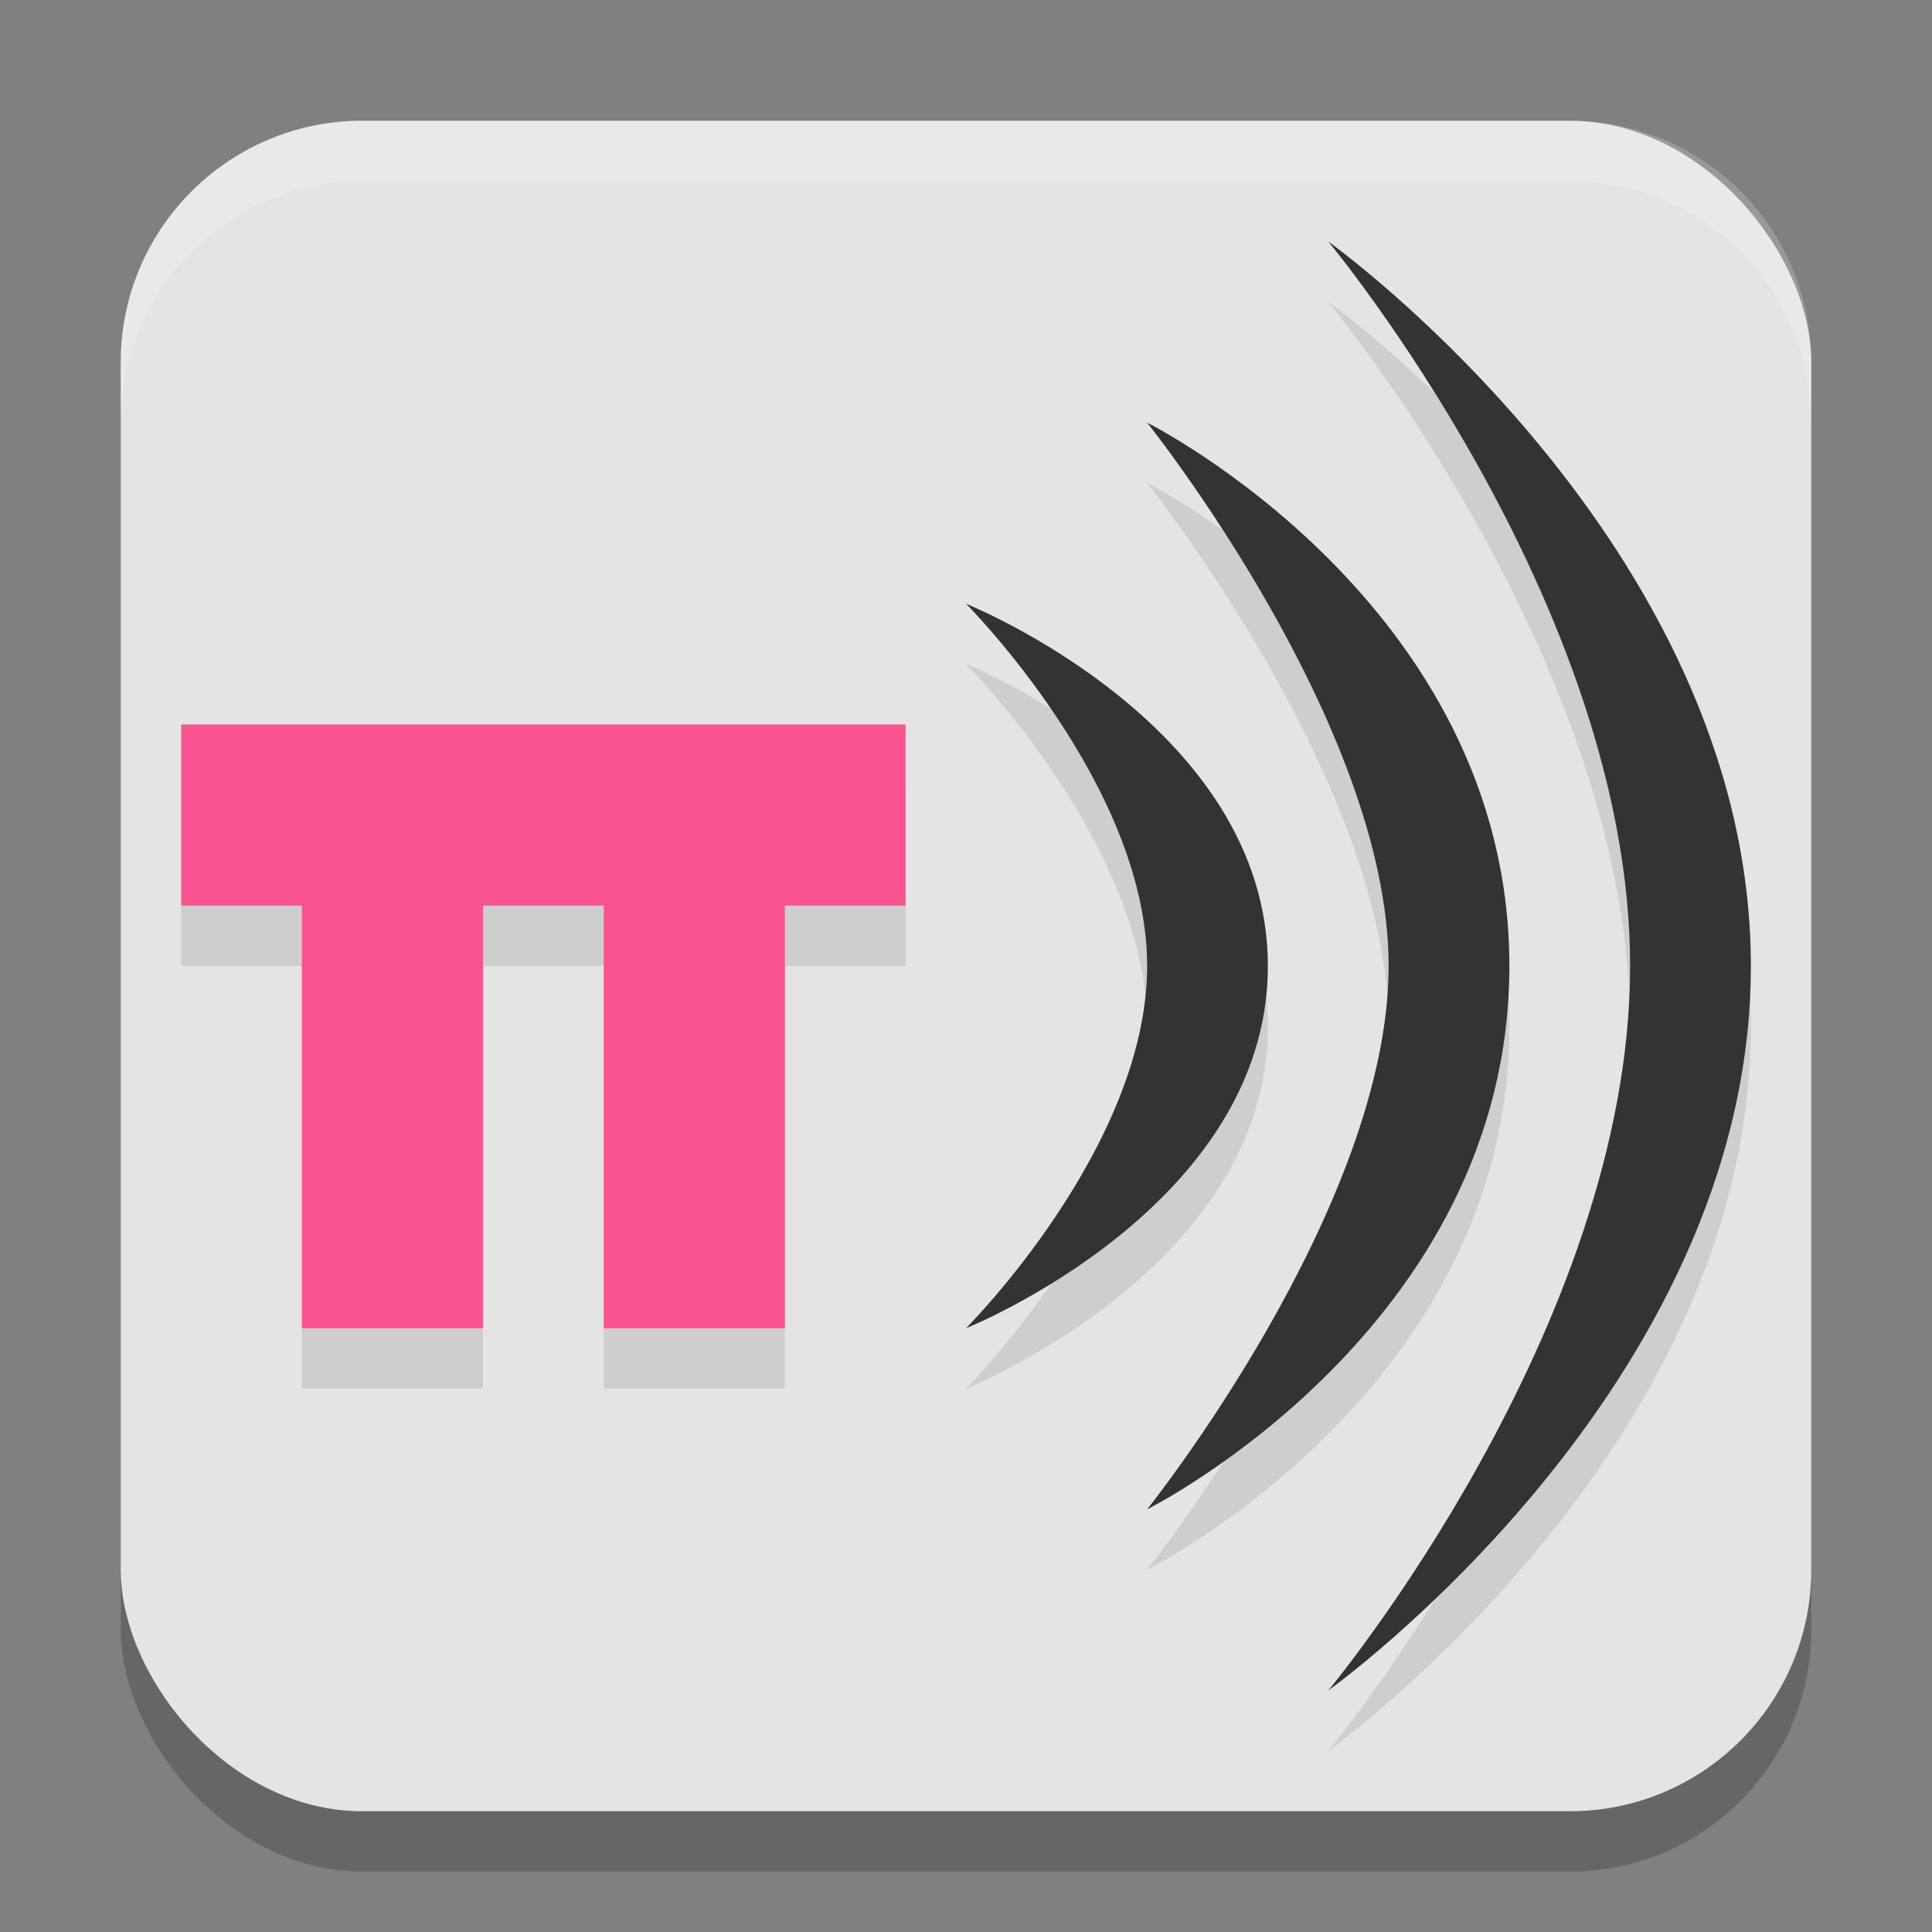<svg width="32" height="32" version="1.1" xmlns="http://www.w3.org/2000/svg">
 <rect width="100%" height="100%" fill="#808080" stroke="none"/>
 <rect x="2" y="3" width="28" height="28" rx="4" ry="4" style="opacity:.2"/>
 <rect x="2" y="2" width="28" height="28" rx="4" ry="4" style="fill:#e4e4e4"/>
 <path d="m3 13v3h2v7h3v-7h2v7h3v-7h2v-3z" style="opacity:.1"/>
 <path d="m3 12v3h2v7h3v-7h2v7h3v-7h2v-3z" style="fill:#f9548f"/>
 <path d="m22 5s5 6 5 12-5 12-5 12 7-5 7-12c0-7-7-12-7-12zm-3 3s4 5 4 9-4 9-4 9 6-3 6-9-6-9-6-9zm-3 3s3 3 3 6-3 6-3 6 5-2 5-6-5-6-5-6z" style="opacity:.1"/>
 <path d="m22 4s5 6 5 12-5 12-5 12 7-5 7-12c0-7-7-12-7-12zm-3 3s4 5 4 9-4 9-4 9 6-3 6-9-6-9-6-9zm-3 3s3 3 3 6-3 6-3 6 5-2 5-6-5-6-5-6z" style="fill:#333333"/>
 <path d="m6 2c-2.216 0-4 1.784-4 4v1c0-2.216 1.784-4 4-4h20c2.216 0 4 1.784 4 4v-1c0-2.216-1.784-4-4-4h-20z" style="fill:#ffffff;opacity:.2"/>
</svg>
